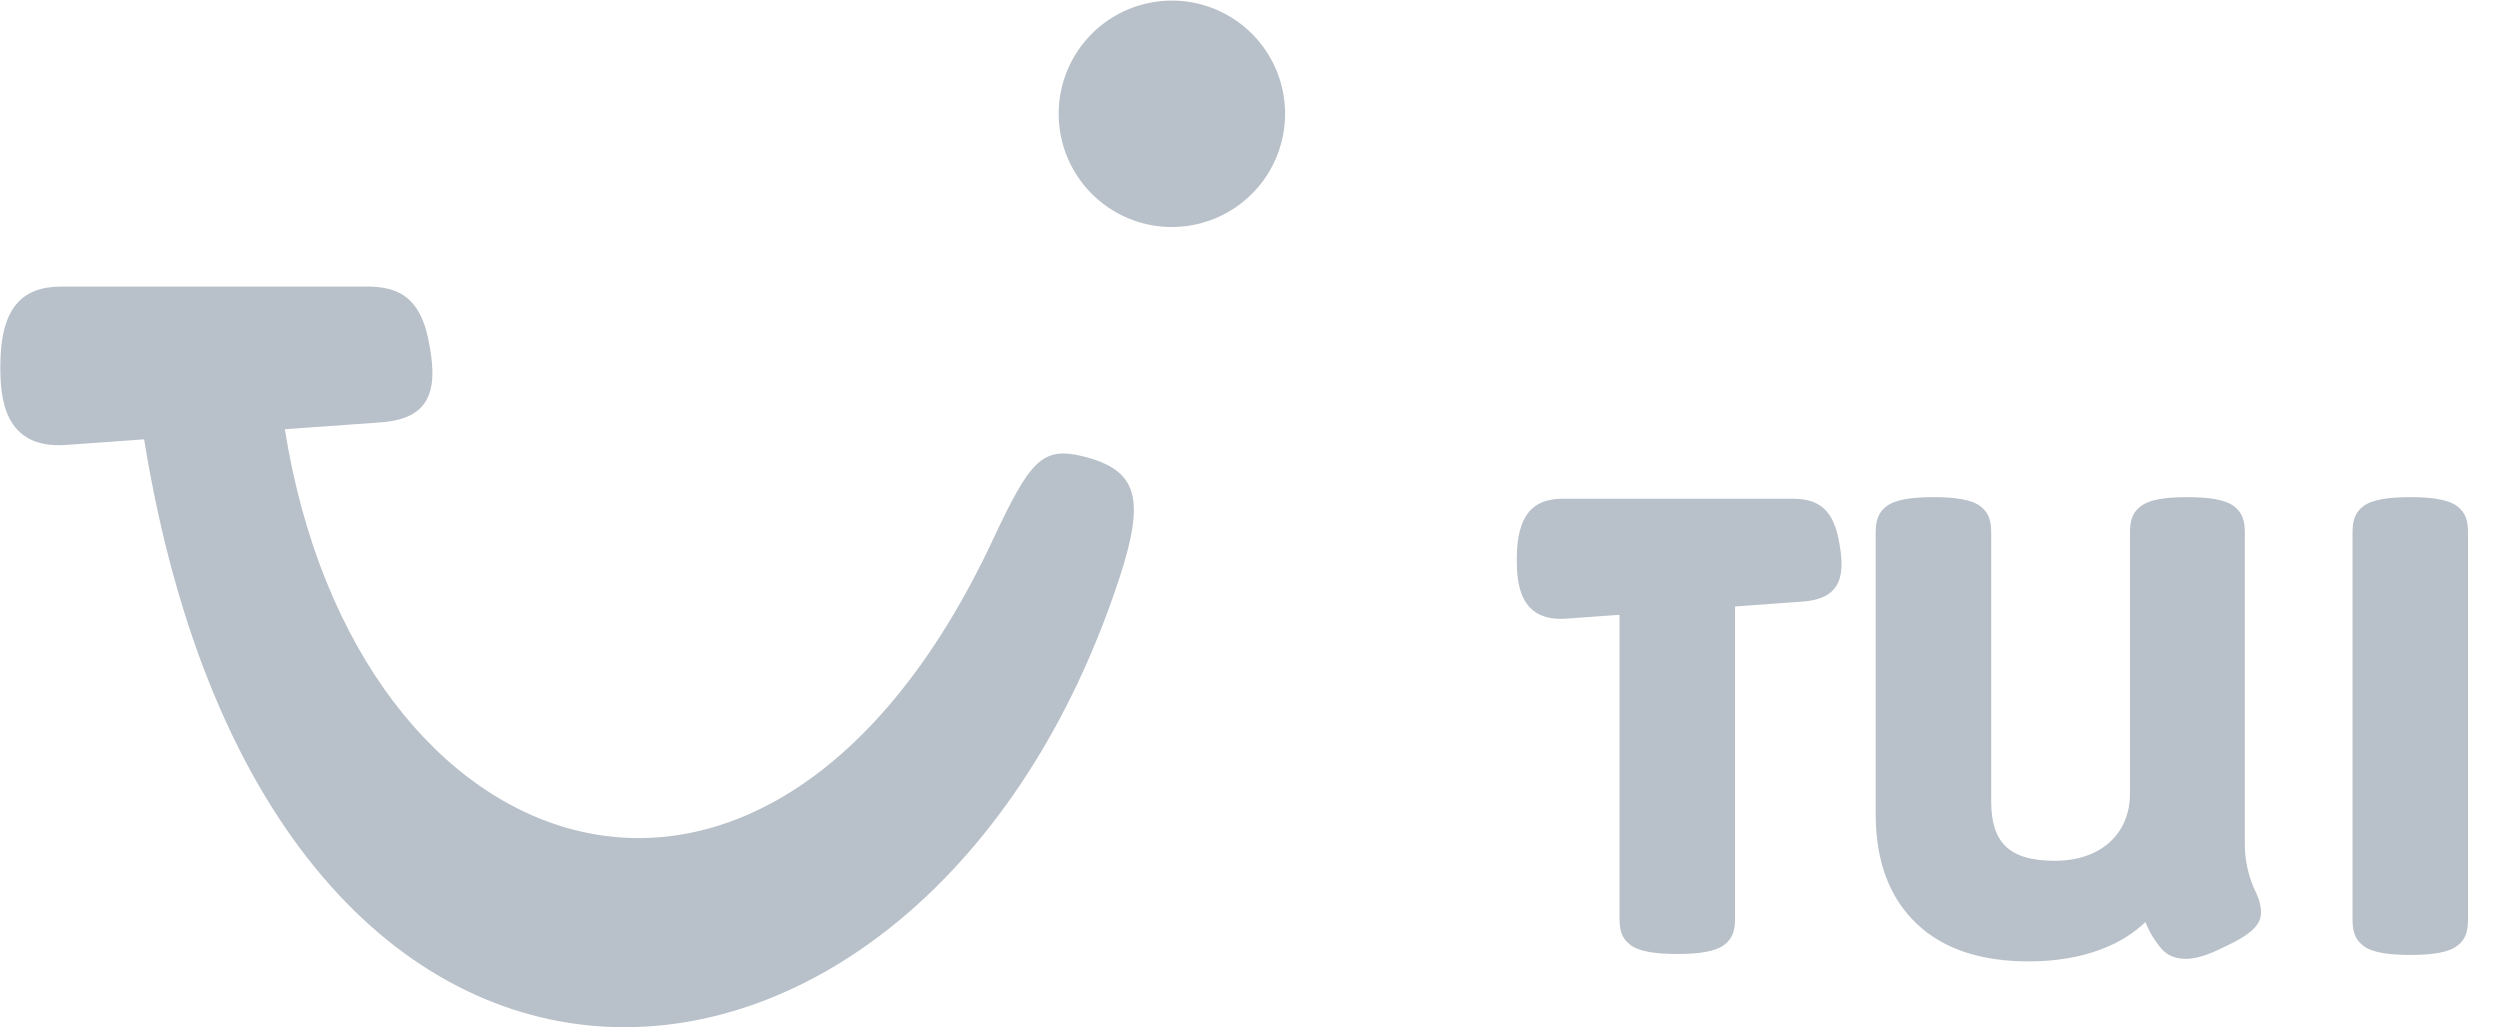 <svg width="73" height="30" viewBox="0 0 73 30" fill="none" xmlns="http://www.w3.org/2000/svg">
<g opacity="0.8" clip-path="url(#clip0_1223:2366)">
<path fill-rule="evenodd" clip-rule="evenodd" d="M65.699 27.217C65.535 27.351 65.313 27.476 65.07 27.592C64.668 27.793 64.232 27.997 63.835 27.997C63.562 27.997 63.364 27.924 63.213 27.799C63.152 27.747 63.097 27.689 63.05 27.624C63.016 27.58 62.986 27.535 62.954 27.493C62.85 27.36 62.746 27.166 62.645 26.923C62.013 27.546 60.885 28.073 59.244 28.073C57.856 28.073 56.758 27.721 55.972 26.977C55.207 26.252 54.77 25.209 54.77 23.77V15.551C54.77 15.203 54.841 14.967 55.09 14.78C55.347 14.583 55.839 14.517 56.466 14.517C57.077 14.517 57.571 14.584 57.827 14.783C58.073 14.97 58.143 15.205 58.143 15.551V23.392C58.143 24.559 58.621 25.135 59.999 25.135C61.379 25.135 62.195 24.312 62.195 23.184V15.551C62.195 15.203 62.265 14.967 62.514 14.78C62.77 14.583 63.242 14.517 63.872 14.517C64.483 14.517 64.977 14.584 65.233 14.783C65.479 14.97 65.549 15.205 65.549 15.551V24.677C65.549 24.978 65.596 25.247 65.653 25.463C65.708 25.674 65.772 25.832 65.808 25.922C65.92 26.148 66.021 26.367 66.021 26.66C66.022 26.907 65.852 27.092 65.699 27.217ZM50.663 17.709V26.821C50.663 27.17 50.593 27.405 50.344 27.592C50.087 27.789 49.595 27.856 48.986 27.856C48.357 27.856 47.862 27.789 47.606 27.59C47.359 27.403 47.29 27.169 47.29 26.822V17.952L45.735 18.064C44.344 18.165 44.29 16.984 44.29 16.327C44.29 15.029 44.769 14.563 45.629 14.563H52.332C52.989 14.563 53.485 14.772 53.68 15.711C53.896 16.755 53.807 17.482 52.639 17.565L50.663 17.709ZM71.747 27.62C71.491 27.817 70.999 27.884 70.39 27.884C69.76 27.884 69.266 27.817 69.01 27.617C68.763 27.431 68.694 27.196 68.694 26.849V15.551C68.694 15.203 68.764 14.967 69.013 14.78C69.271 14.583 69.763 14.517 70.389 14.517C71.001 14.517 71.495 14.584 71.751 14.783C71.997 14.969 72.066 15.205 72.066 15.551V26.849C72.066 27.198 71.997 27.434 71.747 27.62ZM1.792 8.368H10.71C11.584 8.368 12.243 8.644 12.502 9.884C12.791 11.263 12.672 12.223 11.118 12.333L8.318 12.533C10.379 25.538 22.427 29.777 28.988 15.77C30.073 13.452 30.428 13.03 31.618 13.324C33.23 13.724 33.45 14.552 32.683 16.89C27.011 34.157 7.948 35.888 4.208 12.828L1.933 12.992C0.083 13.125 0.01 11.565 0.01 10.697C0.009 8.983 0.647 8.368 1.792 8.368ZM34.219 0.017C34.873 0.017 35.512 0.211 36.055 0.574C36.599 0.937 37.023 1.454 37.273 2.058C37.523 2.662 37.589 3.326 37.461 3.968C37.333 4.609 37.019 5.198 36.556 5.66C36.094 6.123 35.505 6.437 34.864 6.565C34.222 6.693 33.558 6.627 32.954 6.377C32.35 6.127 31.833 5.703 31.47 5.159C31.107 4.616 30.913 3.977 30.913 3.323C30.913 2.446 31.261 1.605 31.881 0.985C32.501 0.365 33.342 0.017 34.219 0.017Z" fill="#A6B0BB"/>
</g>
<defs>
<clipPath id="clip0_1223:2366">
<rect width="72.076" height="30" fill="white"/>
</clipPath>
</defs>
</svg>

